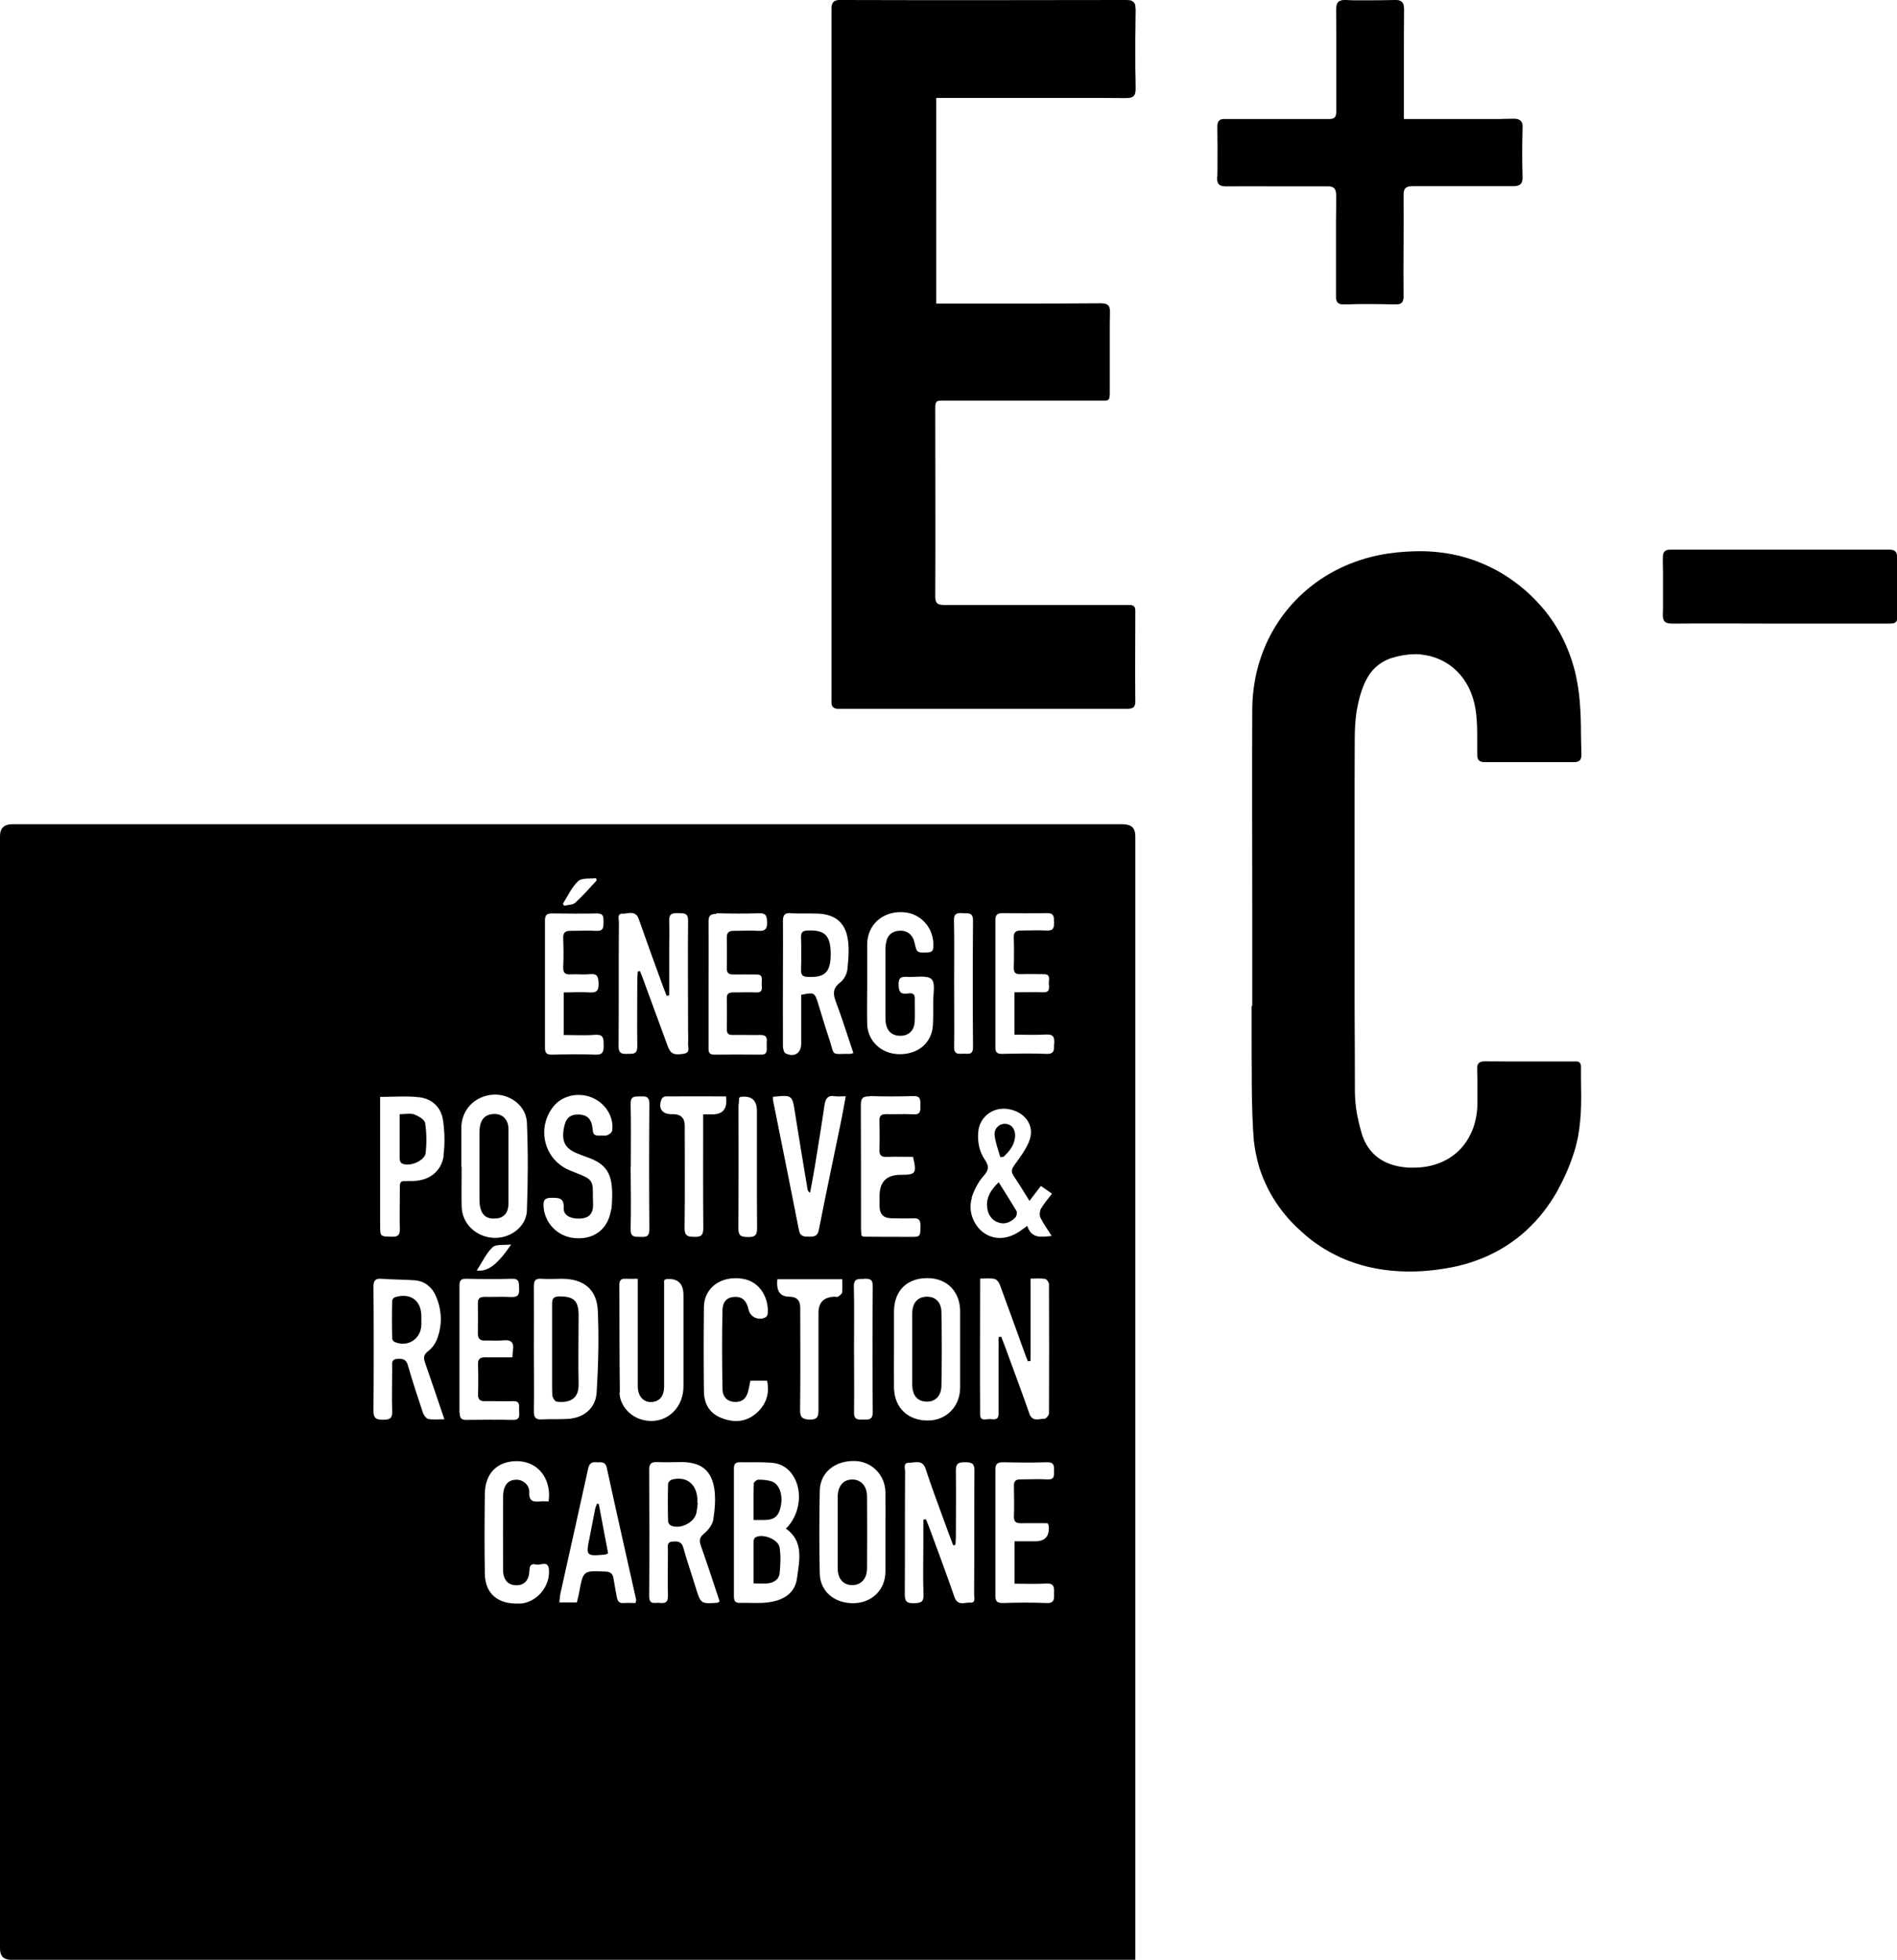 <?xml version="1.0" encoding="UTF-8"?><svg id="Calque_2" xmlns="http://www.w3.org/2000/svg" viewBox="0 0 1195.7 1234.7"><defs><style>.cls-1{stroke-width:0px;}</style></defs><g id="Calque_1-2"><path class="cls-1" d="m715.7,5.4c0-.6,0-1.1-.1-1.6,0-.2,0-.5-.1-.7-.2-.8-.6-1.5-1.1-1.9-.3-.2-.6-.4-.9-.6s-.7-.3-1.1-.4c-.2,0-.4,0-.7-.1-.5,0-1-.1-1.6-.1-.3,0-.6,0-.9,0-29.8,0-59.7.1-89.5.1-29.8,0-59.7,0-89.5-.1-.3,0-.6,0-.9,0s-.5,0-.8,0c-2.5.3-3.7,1.2-4.2,3.3,0,.4-.2.9-.2,1.3s0,1,0,1.6c0,35.5,0,70.9,0,106.4,0,106.4,0,212.7,0,319.1,0,.8,0,1.7,0,2.5,0,2.5,0,5,0,7.5-.2,3.2.9,4.6,3.6,4.9.4,0,.8,0,1.3,0,60.5,0,121,0,181.5,0,3.5,0,4.8-1,5.1-3.8,0-.4,0-.9,0-1.3-.2-17.8,0-35.7,0-53.5,0-1.3,0-2.3,0-3.2,0-1.7-.4-2.6-1.2-3.1-.4-.2-.9-.4-1.7-.5-.5,0-1,0-1.7,0s-1.4,0-2.2,0c-37.8,0-75.7,0-113.5,0-4.6,0-5.9-1.3-5.8-5.9.2-38.8,0-77.7,0-116.5,0-.8,0-1.5,0-2.1,0-2.1.3-3.2,1.2-3.8.7-.4,1.7-.5,3.3-.5.6,0,1.4,0,2.2,0,32.2,0,64.3,0,96.5,0,.8,0,1.6,0,2.2,0,.6,0,1.2,0,1.7,0,.2,0,.5,0,.7,0,.6-.1,1-.3,1.3-.6.1-.1.2-.2.3-.3.2-.3.3-.6.4-1,.2-1,.2-2.4.2-4.4,0-12.1,0-24.2,0-36.4,0-4,0-8.1.1-12.1,0-.9,0-1.7,0-2.4-.1-.9-.3-1.7-.7-2.3-.8-1.2-2.1-1.7-4.5-1.8-.3,0-.6,0-.9,0-16.2.1-32.5.2-48.7.2-16.2,0-32.5,0-48.7,0-1.9,0-3.9,0-6,0V61.7h6.6c9.4,0,18.8,0,28.2,0,9.4,0,18.8,0,28.2,0s18.8,0,28.2,0c9.4,0,18.8,0,28.2.1,3.3,0,4.9-.6,5.7-2.2.5-1,.6-2.4.6-4.2,0-4.1-.1-8.2-.2-12.2-.1-12.2,0-24.5.2-36.7,0-.3,0-.6,0-.9Z"/><path class="cls-1" d="m476.3,968.5c-.7.4-1.3,1.6-1.3,2.4,0,8.8,0,17.5,0,26.7,3.4,0,6.2.3,9,0,3.8-.4,7-2.5,7.4-6.3.6-5.4.8-10.9,0-16.2-.7-5.2-10.7-9.1-15.1-6.5Z"/><path class="cls-1" d="m537.1,932.2c-5.6,0-9,4.1-9.1,10.9,0,7.3,0,14.7,0,22,0,7.7,0,15.3,0,23,0,6.5,3.4,10.4,8.8,10.6,5.7.2,9.6-3.8,9.7-10.3.1-15.2.1-30.3,0-45.5,0-6.7-3.9-10.8-9.4-10.7Z"/><path class="cls-1" d="m439.5,943.9c-.6-9.2-7.3-14.1-16.2-11.6-.9.3-2.2,1.7-2.2,2.6-.2,7.8-.2,15.6,0,23.5,0,.9.8,2.3,1.6,2.7,5.7,2.8,14.8-1.6,16.2-7.7.5-2.1.6-4.3.9-6.4,0,0-.2,0-.2,0,0-1,0-2,0-3Z"/><path class="cls-1" d="m486.7,933.5c-2.7-1-5.8-1.2-8.8-1.2-1,0-2.8,1.6-2.8,2.4-.2,7.4-.1,14.9-.1,23,3,0,5.1,0,7.3,0,6-.2,8.7-2.6,9.9-9,1.3-6.8-.9-13.5-5.5-15.2Z"/><path class="cls-1" d="m348,850c0,7.2,0,14.5,0,21.7,0,2.4,0,4.8.1,7.2,0,1.5,1.6,4,2.7,4.2,7.8,1,14.1-1.4,13.9-10.9-.3-14.5,0-29,0-43.5,0-9.1-3-11.9-12-11.9-3.4,0-4.7,1-4.7,4.6,0,2.4,0,4.7,0,7.1,0,7.1,0,14.2,0,21.4Z"/><path class="cls-1" d="m509,615.5c10.9.6,14.6-2.9,14.6-14.3,0-11.8-3.7-15.4-14.6-14.9-2.9.1-4.2,1.1-4.1,4.1.2,7,.2,14,0,21,0,3.1,1.3,4,4.1,4.1Z"/><path class="cls-1" d="m302.5,759.8c1.1,6.1,4.4,8.5,10.5,7.9,4.8-.5,7.5-3.8,7.5-9.4,0-7.8,0-15.6,0-23.4h0c0-7.8,0-15.6,0-23.4,0-7.2-5.2-11-12-9.2-4.1,1.1-6.3,4.8-6.3,11.2,0,13.3,0,26.6,0,39.9,0,2.2,0,4.3.3,6.5Z"/><path class="cls-1" d="m261.4,702.2c-2.6-.9-5.8-.2-9.5-.2,0,9.9,0,19.1,0,28.2,0,1,.6,2.4,1.4,2.8,4.5,2.5,14.5-1.5,15-6.6.7-6.2.6-12.6-.3-18.7-.3-2.2-4.1-4.5-6.7-5.4Z"/><path class="cls-1" d="m376.3,947.4c-.4,1.2-1,2.3-1.2,3.5-1.2,6-2.3,12-3.5,18-2.4,11.3-2.1,11.7,9.6,10.6.5,0,.9-.3,2.1-.8-2-10.3-3.9-20.8-5.9-31.2-.3,0-.7,0-1,0Z"/><path class="cls-1" d="m249.3,817.2c-.9.2-2.1,1.4-2.1,2.2-.2,8-.2,16,0,23.9,0,.8.8,1.9,1.5,2.2,8.2,3.6,16.6-1.8,16.9-10.7,0-1.2,0-2.3,0-3.5,0-.7,0-1.3,0-2-.1-9.9-6.7-14.8-16.3-12.1Z"/><path class="cls-1" d="m1195.6,349.5c0-.2,0-.4-.1-.5,0-.3-.2-.6-.3-.9-.3-.5-.7-.9-1.2-1.2-.8-.4-1.9-.6-3.3-.6-45.8,0-91.6,0-137.4,0-1.2,0-2.2.1-2.9.4-.2,0-.3.1-.4.2-1.4.7-1.9,2.1-1.9,4.6,0,3,0,5.9.1,8.9,0,6.9,0,13.8,0,20.7,0,2,0,3.9-.1,5.9-.1,4.6,1.4,5.9,6,5.9,0,0,.1,0,.2,0,22.6-.2,45.2,0,67.8,0,23,0,46,0,69,0,1.4,0,2.4-.1,3.2-.5,1-.5,1.5-1.5,1.7-3,0-.4,0-.8,0-1.3-.2-12.2-.2-24.3,0-36.5,0-.7,0-1.4-.1-1.9Z"/><path class="cls-1" d="m788.9,633.9c0,6.6,0,13.2,0,19.7,0,7.6,0,15.2.1,22.9,0,2.5,0,5.1,0,7.6,0,5.1.2,10.2.3,15.2,0,2.5.2,5.1.3,7.6.1,2.5.2,5.1.4,7.6.3,5.7,1.2,11.2,2.5,16.5s2.3,7.8,3.8,11.6c1,2.5,2.2,4.9,3.4,7.3,3.8,7.2,8.6,13.9,14.3,20,1,1,1.9,2,3,3,2.4,2.3,4.8,4.5,7.2,6.5,1.6,1.3,3.3,2.6,5,3.8,1.7,1.2,3.4,2.3,5.1,3.4,2.6,1.6,5.3,3.1,8,4.4,1.8.9,3.6,1.7,5.5,2.5s1.8.7,2.8,1.1c9.3,3.5,19,5.5,29,6.2,9,.7,18.2.3,27.5-1,2.7-.4,5.3-.8,7.9-1.3,1.3-.3,2.6-.5,3.8-.8,22.7-5.4,40.7-17.1,54-34.1.7-.9,1.5-1.9,2.2-2.9,1.4-2,2.8-4,4.1-6.1s2.6-4.2,3.7-6.5c1.2-2.2,2.3-4.5,3.4-6.8,2.2-4.7,4.1-9.6,5.8-14.8,1.1-3.3,1.9-6.7,2.6-10,.6-3.4,1.1-6.8,1.4-10.2,0-1.1.2-2.3.3-3.4.5-8,.3-16,.2-24,0-2.3,0-4.6,0-6.9,0-.8-.1-1.4-.4-1.9-.1-.2-.3-.4-.4-.6-.4-.4-1-.6-1.6-.7s-1.3,0-2,0c-9.3,0-18.7,0-28,0-9.3,0-18.7,0-28-.1-2.6,0-3.9.6-4.6,2,0,.1-.1.3-.2.4,0,.3-.2.6-.2,1,0,.6,0,1.2,0,1.9,0,1.8,0,3.6.1,5.4,0,5.4,0,10.7,0,16.1,0,3.9-.5,7.6-1.4,11.1-.7,2.8-1.6,5.4-2.8,7.8-6.3,13.4-19.5,21.4-36.3,21.3-.8,0-1.5,0-2.3,0-.9,0-1.8-.1-2.7-.2-10.8-1.1-19.4-5.6-24.5-14.5-.4-.7-.8-1.5-1.2-2.3-.7-1.6-1.4-3.3-1.9-5.2-.6-2-1.1-4.1-1.6-6.1-.5-2.1-.9-4.1-1.3-6.2-.7-4.2-1.1-8.4-1.2-12.6,0-18.6-.1-37.2-.2-55.9,0-37.2,0-74.5,0-111.7,0-18.6,0-37.2.1-55.9,0-5,.3-10,.9-15,.2-1.4.4-2.8.7-4.2.9-4.9,2.2-9.8,4.2-14.5.2-.5.4-1,.7-1.5.9-2,2-3.9,3.2-5.6,3.1-4.2,7.1-7.3,12.3-9.3.5-.2,1-.4,1.6-.5,3.2-1,6.3-1.6,9.4-2,1.5-.2,3.1-.3,4.5-.3.7,0,1.5,0,2.2,0,.7,0,1.5,0,2.2.2,17.4,1.8,31,14.5,34.2,34.3,1.5,9.3,1,18.9,1.1,28.4,0,.7,0,1.3.1,1.8,0,.2,0,.3.1.5.1.5.3.9.5,1.3,0,.1.2.2.3.3.7.8,1.9,1.2,3.8,1.2,9.3,0,18.7,0,28,0s18.7,0,28,0c.9,0,1.7,0,2.3-.3.3,0,.6-.2.9-.4.1,0,.2-.2.4-.2,1-.8,1.3-2.2,1.3-4.2-.2-4.2-.2-8.4-.3-12.5,0-7-.2-13.9-.8-20.9-.4-5.2-1.2-10.2-2.2-15.1-.5-2.5-1.1-4.9-1.8-7.2s-1.4-4.7-2.3-7c-1.7-4.6-3.7-9-6-13.3-.8-1.4-1.6-2.8-2.5-4.2-.4-.7-.9-1.4-1.3-2.1-4-6.2-8.8-11.9-14.4-17.3-1.2-1.2-2.5-2.4-3.8-3.5-9.3-8.1-19.3-14-29.7-18-.9-.3-1.8-.7-2.6-1-4.4-1.5-8.9-2.8-13.5-3.7-4.6-.9-9.2-1.5-14-1.8-1.9-.1-3.8-.2-5.7-.2-6.7,0-13.6.4-20.6,1.4-39.3,5.7-69.6,31.6-81,66.8-.5,1.4-.9,2.8-1.3,4.3-.8,2.9-1.5,5.8-2,8.8-1.1,6-1.7,12.1-1.7,18.4-.2,42.5,0,85,0,127.5h0c0,19.7,0,39.5,0,59.2Z"/><path class="cls-1" d="m708.2,519.3c-233.5,0-466.9,0-700.4,0Q0,519.3,0,526.8c0,233.6,0,467.3,0,700.9q0,7.1,7,7.1c233.6,0,467.3,0,700.9,0h7.7v-6.7c0-233.8,0-467.6,0-701.4q0-7.3-7.4-7.3Zm-101.1,56.1c3.1,0,6.2-.6,6.2,4.5-.2,26.6-.2,53.3,0,79.9,0,5.5-3.6,3.9-6.5,4.1-3,.2-5.5.3-5.4-4.1.2-13.3,0-26.6,0-40s.2-26.6-.1-40c-.1-4.7,2.4-4.6,5.7-4.5Zm-60.5,43.9c0-8.2,0-16.3,0-24.5.2-12.2,9.7-20.7,22.4-20.1,11.5.5,19.9,10.2,19.3,21.8-.1,2.4-.8,3.5-3.5,3.6-6.8.3-6.9.4-8.4-6.4-1-4.5-4.4-7.4-8.9-7.3-4.3.1-7.7,2-8.8,6.6-.3,1.4-.6,2.9-.6,4.4,0,14.7,0,29.3,0,44,0,7.2,3.1,10.9,8.7,11.2,5.5.3,9.3-2.9,9.7-8.5.3-5,0-10,.1-15,0-3.8-2.6-3.4-4.8-3.1-4.8.6-5.3-1.8-5.4-5.8-.1-4.5,2-4.9,5.4-4.7,5.3.4,12.2-1.3,15.3,1.4,2.7,2.4,1,9.7,1.1,14.8,0,4.8.1,9.7-.2,14.5-.8,11.1-9.5,18.3-21.6,18-11-.3-19.5-8.3-19.8-19-.2-8.7,0-17.3,0-26h0Zm1.5,71.3c9.1.3,18.3.3,27.5,0,4.7-.2,4.6,2.5,4.5,5.7,0,3,.6,6.1-4.3,5.8-5.6-.3-11.3,0-17-.1-3.2-.1-4.6.9-4.5,4.2.2,6.2.2,12.3,0,18.5,0,3.4,1.4,4.3,4.5,4.2,5.6-.2,11.2,0,16.7,0,2.4,10.5,1.8,11.3-7.8,11.3q-13.3,0-13.3,13.3c0,2.2,0,4.3,0,6.5q0,7.6,7.8,7.6c4.5,0,9,.2,13.5,0,3.6-.2,4.5,1.3,4.5,4.7-.1,7,0,7.1-7,7-9.5,0-19,0-28.5-.1-.5,0-.9-.3-1.7-.6,0-1.5-.3-3.2-.3-4.8,0-25.8,0-51.6-.1-77.4,0-4.3,1.1-5.8,5.6-5.6Zm-3.4,115.1c3.4-.1,5.5.2,5.4,4.7-.2,26.5-.2,52.9,0,79.4,0,4.6-2.3,4.7-5.6,4.6-3.2,0-6.3.6-6.2-4.5.2-13.3,0-26.6,0-39.9,0-13.1.2-26.3-.1-39.4-.1-5.4,3-4.7,6.4-4.8Zm-46.4-230.3c5.7.3,11.3,0,17,.2,10.6.4,17.2,5.2,19,15.6,1.1,6.4.5,13.2-.2,19.7-.3,2.9-2.2,6.3-4.5,8.1-4.8,3.7-4.6,7.2-2.7,12.3,4,10.5,7.3,21.3,11,32.2-1.2.3-1.6.5-1.9.5-12.9-.1-9.6,1.9-13.4-9.6-2.5-7.4-4.7-14.9-7-22.4-2.1-6.7-2.5-6.9-10.6-5.2,0,10.1,0,20.4,0,30.7,0,6-4.2,8.9-9.8,6.2-1.1-.5-1.7-3-1.7-4.6-.1-16.5,0-33,0-49.5,0-9.8.1-19.7,0-29.5,0-3.7,1.3-5,4.9-4.8Zm-10.3,115.6c11.3-1.2,11.4-.9,13.1,10.1,2.5,16.1,5.2,32.1,7.9,48.2.1.7.4,1.5,1.6,2.2,1-5.3,2-10.6,2.9-15.9,2.1-13.1,4.3-26.2,6.2-39.4.6-4.1,2.2-6.3,6.7-5.5,1.9.3,3.9,0,6.7,0-1.2,6.2-2.1,11.8-3.3,17.4-4.6,22.3-9.3,44.5-13.7,66.9-.8,3.9-2.8,4.2-5.9,4.2-3.1,0-5.8.1-6.6-4.1-5.4-27.4-10.9-54.7-16.4-82.1,0-.5,0-1-.1-1.6.5-.4.6-.5.8-.6Zm-36.5-115.6c9,.2,18,.3,27,0,4.7-.2,4.9,2.3,5,5.9.1,3.9-1.2,5.4-5.2,5.2-5.3-.3-10.7,0-16,0-2.9,0-4.2,1.1-4.2,4.2.1,6.5.1,13,0,19.5,0,2.8,1.2,3.8,3.9,3.8,4.8-.1,9.7,0,14.5,0,4.9-.2,3.5,3.4,3.6,5.9,0,2.4,1.1,5.6-3.5,5.4-4.8-.2-9.7,0-14.5,0-2.6,0-4,.7-4,3.6.1,6.5.1,13,0,19.5,0,2.9,1.2,3.8,3.9,3.7,5.7-.1,11.3.1,17,0,3.2-.1,4.7,1,4.3,4.3-.1,1.5,0,3,0,4.5,0,2.4-.8,3.6-3.5,3.6-9.8-.1-19.7-.1-29.5,0-3.4,0-3.8-1.7-3.7-4.3,0-13.3,0-26.7,0-40,0-13.2.1-26.3,0-39.5,0-3.8,1.2-4.9,4.9-4.9Zm14.2,120.2c0-1.3.1-2.6.2-3.9.7-.4.8-.6.9-.6q10.3-1.3,10.3,8.9c0,24.6-.1,49.3.1,73.9,0,4.6-1.6,5.6-5.8,5.5-3.9-.1-6-.4-6-5.3.2-26.1.1-52.3.1-78.4Zm-8.1-4.8q1.6,11.2-8.3,11.3c-1.8,0-3.6,0-6.1,0v6.3c0,21.8-.1,43.6.1,65.4,0,4.6-1.5,5.6-5.7,5.5-4.2,0-6.2-.7-6.1-5.7.3-21.5.1-42.9.1-64.4q0-7.2-7.4-7.2c-.3,0-.7,0-1,0-6,0-8.5-3.8-6.2-9.5.3-.8,1.7-1.7,2.6-1.7,12.6-.1,25.2,0,38.1,0Zm-65.2-115.1c3.6,0,8.2-2.4,10.2,3.3,5.1,14.6,10.4,29.1,15.7,43.6.6,1.6,1.3,3.2,1.9,4.8.5,0,1.1-.2,1.6-.3,0-9.5,0-18.9,0-28.4,0-6.2.3-12.3,0-18.5-.2-4.3,1.8-5,5.4-4.9,3.3.2,6.6-.6,6.5,4.8-.2,22.8,0,45.6,0,68.4,0,3,.2,6,0,9-.2,2.3,1.7,5.7-2.6,6.4-6.3,1.1-8.4.1-10.2-4.7-5.3-14.3-10.5-28.7-15.8-43-.5-1.4-1.1-2.8-1.7-4.3-.5,0-.9.1-1.4.2-.1,1.7-.3,3.4-.3,5.1,0,14-.2,28,0,42,.1,5.4-3,4.7-6.4,4.8-3.5.1-5.4-.3-5.4-4.7.2-26.1,0-52.3.2-78.4,0-2-1.3-5.4,2.5-5.3Zm5.2,159.3c0-13.2.2-26.3-.1-39.5-.1-5.5,3.2-4.5,6.5-4.7,3.6-.2,5.4.5,5.3,4.8-.2,26.3-.2,52.6,0,79,0,4.5-1.9,4.9-5.4,4.7-3.4-.1-6.5.6-6.4-4.8.3-13.2.1-26.3,0-39.5Zm-33.2-179.8c2.3-2.2,7.4-1.4,11.2-1.9.2.5.3.9.5,1.4-4.4,4.7-8.7,9.7-13.4,14-1.6,1.5-4.7,1.4-7.1,2-.3-.4-.5-.9-.8-1.3,3.1-4.8,5.5-10.4,9.6-14.2Zm-20.9,24.7c0-3.2,1.1-4.4,4.3-4.4,9.5.1,19,.2,28.5,0,4.5,0,4.1,2.7,4.1,5.6,0,3.1,0,5.6-4.4,5.4-5.5-.3-11,0-16.5,0-3.5,0-4.6,1.3-4.5,4.7.2,6,.3,12,0,18-.2,3.9,1.3,5,4.9,4.7,4-.2,8,.3,12-.1,4.9-.5,5.2,1.9,5.4,5.9.1,4.4-1.2,5.9-5.6,5.6-5.3-.4-10.6,0-16.4,0v26.8c6.7,0,13.3.4,19.9-.1,5.6-.4,5.2,2.8,5.3,6.5,0,3.8-.2,6.2-5.2,6-9.1-.4-18.3-.2-27.5,0-3.3,0-4.3-1.1-4.3-4.3,0-26.7,0-53.3,0-80Zm21.2,187.9c5.4,0,8.3-2,9-6.6.3-2.3,0-4.7,0-7,.2-10.4-.4-11.2-10.1-15-1.7-.7-3.4-1.3-5.1-2.1-15.6-6.7-20.4-26.5-9.7-39.9,5.4-6.8,15.3-9.2,24-5.8,8.6,3.4,14.2,12,13.1,20.8-.1,1.2-1.9,2.7-3.2,3.1-1.7.5-3.6,0-5.5.2-2.5,0-3.4-1-3.6-3.5-.5-6.8-3.2-9.6-8.8-9.8-5.7-.1-8.4,2.4-9.5,9.2-1.3,8.2,1.1,12.4,9,15.5,1.6.6,3.1,1.3,4.6,1.8,15,4.9,18,12,16.7,31.1,0,1.3-.4,2.6-.7,3.9-2.3,11.2-10.8,17.4-22.6,16.4-10.9-.9-19.2-9.6-19.7-20.3-.2-4,1.1-5.1,5.1-5.1,4.6,0,7.9,0,7.6,6.3-.3,4.4,3.8,6.8,9.3,6.8Zm-23.4,37.9c4.3.3,8.6,0,13,0,13.6.1,21.9,6.6,22.5,20.1.8,17.1.3,34.2-.7,51.3-.6,10.2-8,16.3-18.3,16.9-5.5.3-11,0-16.5.3-3.8.2-4.8-1.4-4.8-5,.2-13.1,0-26.3,0-39.4,0-13.1.1-26.3,0-39.4,0-3.7,1-5.1,4.8-4.8Zm-50.5-70.3c0-8.3,0-16.6,0-25,.1-11.3,8.6-20,20.1-20.7,10.5-.6,20.7,6.9,21.2,17.5.8,18.5.7,37.2,0,55.7-.5,10.3-10.7,17.6-21.1,17-11.1-.6-19.8-9-20-19.7-.2-8.3,0-16.6,0-25h0Zm31.4,48.7c-8.6,12.6-14.7,17.3-21.7,16.4,3.4-5.2,5.9-10.8,10-14.7,2.1-2,7.1-1.2,11.7-1.7Zm-52.1,110c-1.4-.3-3-2.4-3.5-3.9-3.3-9.9-6.6-19.9-9.5-30-1.1-4-3.5-4.2-6.7-4-4,.2-3.2,3.1-3.2,5.5,0,9.2-.3,18.3,0,27.5.2,4.9-2,5.3-6,5.3-4.2,0-5.8-1-5.8-5.6.2-26,.2-52,0-78,0-3.7.8-5.5,5-5.2,7.1.6,14.3.4,21.4,1,6.1.6,10.5,4.3,12.9,9.8,3.9,8.9,4.2,18.1.8,27.2-1.1,2.8-3.1,5.7-5.5,7.5-3.1,2.3-3.2,4.4-2,7.6,4,11.4,7.8,22.9,12.1,35.4-4,0-7.2.4-10.2-.2Zm9.6-166.1c-1.5,10.3-9.3,16-19.8,16.1-8.7.1-7.8-1-7.9,8.2,0,7.3-.2,14.7,0,22,.1,3.7-1,5-4.8,4.9-7.6-.1-7.6,0-7.6-7.5,0-25,0-50,0-75,0-1.8,0-3.6,0-5.6,8.5,0,16.5-.7,24.4.2,8.4.9,14.2,6.4,15.3,14.9,1,7.2,1.2,14.7.2,21.9Zm9.9,162.2c0-26.8,0-53.6,0-80.4,0-3.4,1.4-4.2,4.5-4.1,9.5.2,19,.3,28.5,0,5.1-.2,4.4,2.9,4.6,6.1.2,3.6-.5,5.6-4.8,5.4-5.6-.3-11.3,0-17-.1-3,0-4.2,1-4.2,4,.1,6.3.1,12.7,0,19,0,3.2,1.2,4.6,4.4,4.5,3.8-.1,7.7.3,11.5-.1,5.2-.6,7,1.5,6.2,6.4-.2,1.1-.2,2.3-.3,4.3-6,0-11.7.1-17.3,0-3.2,0-4.5,1.1-4.4,4.4.2,6.3.2,12.7,0,19,0,3.4,1.5,4.3,4.5,4.2,5.8-.1,11.7.2,17.5,0,4.7-.2,3.9,2.9,3.9,5.7,0,2.8,1.1,6.2-3.9,6.1-9.8-.2-19.6-.1-29.5,0-3.1,0-4-1.2-4-4.2Zm37.9,120.1c-13.5.7-21.7-6.1-21.9-18.7-.3-16.7-.2-33.3,0-50,0-13.1,7.6-20.9,20-21,11.9,0,20.2,8.5,20.5,21.1,0,1.1-.1,2.3-.3,4.3-2.1,0-3.7-.2-5.3,0-4.4.5-7.2-.2-6.9-5.8.2-4.5-3.8-7.9-8.1-7.9-4.5,0-7.1,2.5-8,6.8-.2,1.1-.4,2.3-.4,3.5,0,15.5-.1,31,0,46.5,0,6.3,3.2,9.7,8.4,9.7,5,0,8-3.2,8.2-9.3,0-3.1,1.3-4.6,4.1-3.8,2.8.8,7.7-2.9,8.2,3.2.9,10.8-7.9,21-18.5,21.5Zm73-.3c-2.5,0-5-.2-7.4,0-2.9.3-3.8-1.3-4.3-3.7-.7-3.9-1.5-7.8-2.1-11.8-.5-2.9-1.8-4.2-4.9-4.3-14.2-.7-14.2-.7-16.7,12.9-.4,2.1-.9,4.2-1.5,6.5h-11c.2-2.1.3-4,.7-5.9,5.8-26.1,11.7-52.2,17.4-78.3.7-3,1.9-4.4,5-4.1,2.7.3,5.8-1.1,6.8,3.6,6,27.7,12.3,55.4,18.5,83.1,0,.3-.1.6-.4,1.9Zm-9.8-132.7c-.3-22.6-.2-45.3-.3-67.9,0-2.8,1.2-3.9,3.9-3.7,2.3.1,4.6,0,7.7,0,0,8.4,0,16.1,0,23.7,0,14.7,0,29.3,0,44,0,6.6,3.9,10.5,9.2,9.9,4.7-.5,7.4-3.8,7.4-9.6,0-20.7,0-41.3,0-62,0-1.8,0-3.6,0-5,.9-.5,1.1-.8,1.4-.8q10.8-.9,10.8,10c0,19.2,0,38.3,0,57.5,0,15.5-13.2,25.4-27.3,20.7-7.2-2.4-12.9-9.2-13-16.7Zm61.9,132.5c-10.9.8-10.9.8-14.2-9.9-2.5-8.3-5.4-16.4-7.7-24.8-1.1-4-3.7-4.1-6.9-3.8-3.7.3-2.8,3.2-2.8,5.3,0,9.7-.2,19.3,0,29,.1,4.3-2.1,4.7-5.3,4.3-2.8-.3-6.5,1.5-6.5-4.1.2-26.7.1-53.3,0-80,0-3.5,1.3-4.7,4.7-4.6,5.5.2,11,0,16.5,0,11.5.3,17.9,5.1,19.8,16.5,1,6.4.4,13.2-.6,19.7-.5,3.3-3.2,6.7-5.9,8.9-3,2.5-3,4.4-1.9,7.7,4.1,11.6,7.9,23.2,11.8,35-.9.5-1,.7-1.1.7Zm-8.9-133c-.2-17.8-.2-35.6,0-53.4.2-12,10.5-19.6,23.8-17.8,12.2,1.6,17.2,13.2,16.4,22.1,0,.8-.7,1.9-1.4,2.3-4.5,2.3-9.7-.2-10.7-5-1.2-5.5-4-8.1-8.6-7.9-4.7.1-7.7,2.7-7.8,8.5-.4,16.5-.3,32.9,0,49.4,0,5.5,3.5,8.3,8.1,8.3,4.7,0,7.3-2.5,8.4-8.1.3-1.6.7-3.2,1.1-5.3h10.5c1.7,8-.5,14.7-6.2,20-6.7,6.2-14.6,6.7-22.8,3.4-7.3-2.9-10.7-8.9-10.8-16.5Zm58.7,117.4c-1.3,10.2-9.4,15.1-21.9,15.7-4.7.2-9.3-.1-14,0-3.2.1-3.9-1.4-3.9-4.2,0-26.8,0-53.6,0-80.4,0-2.7.8-4,3.7-4,6.7.1,13.3-.2,20,.3,6.5.5,11.5,3.9,14.6,9.9,5.1,9.8,2.8,23.5-5.5,31.6,11.5,8.2,8.4,20.2,7,31.1Zm8.2-99.8c-4.6-.1-6.4-1.2-6.3-6.1.3-21.5.1-42.9.1-64.4q0-6.9-6.8-6.9-8.9,0-7.6-11h40.9c0,2.8.2,5.6-.1,8.3-.1,1-1.6,1.9-2.6,2.7-.4.3-1.3,0-2,0q-10.3.2-10.3,10.2c0,20.3,0,40.6,0,60.9,0,4.1-.4,6.4-5.5,6.3Zm47.5,95.9c-.1,11.4-8.5,19.6-20,19.8-12.1.2-21.2-7.4-21.4-18.8-.4-17.3-.3-34.6,0-51.9.2-11.6,9.4-19.1,21.9-18.9,10.9.2,19.4,8.8,19.5,19.9.1,8.3,0,16.6,0,25,0,8.3,0,16.7,0,25Zm5.4-115.8c-.1-8.2,0-16.3,0-24.5h0c0-8,0-16,0-24,.2-12.9,8.3-20.8,21.1-20.7,12.2,0,20.5,8.3,20.6,20.8,0,16,0,32,0,48,0,12-8.6,20.8-20.2,20.9-12.7.1-21.2-8-21.5-20.5Zm48.1,135.2c-3.5-.1-8,2.3-10-3.5-5.1-14.8-10.6-29.4-16-44.1-.6-1.7-1.3-3.3-2-4.9-.5,0-1.1.2-1.6.3v14.8c0,10.8-.3,21.7.1,32.5.2,4.9-2.1,5.2-6,5.3-4.2.1-5.8-.8-5.8-5.5.2-25.8,0-51.6.2-77.4,0-2.1-1.5-5.7,2.7-5.6,3.7,0,8.3-2.2,10.3,4,3.5,10.9,7.6,21.6,11.5,32.4,1.9,5.2,3.8,10.4,5.8,15.6.5,0,.9-.1,1.4-.2.1-1.7.3-3.4.3-5,0-14,.2-28,0-42,0-4.6,1.9-5.1,5.7-5.1,3.8,0,6.1.3,6,5.3-.2,26,0,52-.2,77.9,0,2,1.3,5.4-2.5,5.3Zm.8-255c1.6-4.9,4.1-9.9,7.5-13.7,3.3-3.7,3.7-6.1,1-10.1-3.6-5.2-4.8-11.2-4.3-17.6.7-9.3,8.9-15.9,18.4-14.6,10.4,1.4,17.2,9.8,14.1,19.2-1.9,5.7-5.9,10.9-9.5,15.9-1.8,2.5-2.6,4.1-.8,6.9,3.3,4.9,6.4,10,10.1,15.9,2.8-3.6,4.9-6.4,7.2-9.4,2.4,1.7,4.5,3.2,7,4.9-2.6,3.4-5.1,6.2-7,9.5-.8,1.5-1,4.1-.3,5.6,1.9,3.8,4.4,7.3,7.1,11.5-6.7.8-12.7,1.8-15.4-6.3-2.1,1.5-3.6,2.6-5.2,3.7-7.7,5-15.9,5.2-22.4.5-6.3-4.6-9.9-13.8-7.3-21.8Zm12,139.4c-2.4-.3-6.6,1.8-6.6-2.8-.2-28.3,0-56.6,0-85.7,3.3,0,6.3-.4,9.1.2,1.3.3,2.8,2.1,3.3,3.6,5.4,14.6,10.7,29.3,16,44,.5,1.4,1.1,2.9,1.7,4.3l1.7-.3v-51.8c3.4,0,6.3-.3,9.2.2,1,.2,2.4,2.2,2.4,3.3.1,27.1.1,54.3,0,81.4,0,1.2-1.9,3.4-2.8,3.4-3.4-.1-7.7,2.2-9.6-3.3-4-11.5-8.2-22.8-12.4-34.2-1.7-4.8-3.5-9.5-5.3-14.2-.6.1-1.1.2-1.7.3,0,10.3,0,20.6,0,30.9,0,5.8,0,11.7,0,17.5,0,3.7-2.5,3.5-4.8,3.2Zm40,109.6c0,3.4.5,6.6-4.9,6.3-9.1-.4-18.3-.3-27.5,0-3.6,0-4.6-1.2-4.6-4.6,0-26.5,0-53,0-79.5,0-3.5,1.3-4.6,4.7-4.6,9.3.2,18.7.3,28,0,4.4-.1,4.3,2.4,4.3,5.4,0,3,.3,5.7-4.2,5.4-5.6-.3-11.3,0-17,0-3,0-4.2,1.1-4.1,4.1.1,6.5.2,13,0,19.5,0,3.2,1.4,4,4.2,4,5.6-.1,11.3,0,17,0,.5,1,.7,1.3.7,1.6q1,9.8-8.6,9.8c-4.1,0-8.3,0-12.9,0v26.7c6.7,0,13.3.3,19.9-.1,5.2-.3,5.1,2.6,5,6.2Zm0-346.1c-.1,3.3.7,6.6-4.8,6.4-9.3-.4-18.7-.2-28,0-3,0-4.2-.9-4.2-3.9,0-26.8,0-53.6,0-80.5,0-3.3,1.4-4.3,4.5-4.3,9.3.1,18.7.2,28,0,4.7-.1,4.4,2.6,4.5,5.8,0,3.3-.3,5.4-4.5,5.2-5.5-.3-11,0-16.5,0-3.1,0-4.5,1-4.4,4.4.2,6.3.2,12.7,0,19,0,3,1,4.2,4.1,4.1,4.8-.2,9.7,0,14.5,0,5-.2,3.4,3.5,3.5,5.9.1,2.5,1,5.6-3.5,5.5-5.9-.2-11.9,0-18.2,0v26.7c6.8,0,13.4.3,20-.1,5.1-.3,5.3,2.4,5.1,6.1Z"/><path class="cls-1" d="m630.5,729.1c.7,0,1.4-.2,2.1-.3,3.6-3.4,6.7-7.1,7.2-12.4.4-4.6-1.9-7.9-5.8-8.3-3.8-.4-7.5,2.7-7.1,7.1.5,4.7,2.3,9.2,3.6,13.9Z"/><path class="cls-1" d="m628.9,770.1c4.2,1.7,7.9.1,10.9-2.8.9-.9,1.5-3.2,1-4.1-3.5-6-7.3-11.8-11.3-18.3-5,4.8-7.9,9.5-7.3,15.6.4,4.4,2.5,8,6.8,9.7Z"/><path class="cls-1" d="m593.4,873.3c.3-15.5.3-31,0-46.5-.1-6.5-3.9-10-9.5-9.8-5.6.2-8.8,3.9-8.9,10.4,0,3.7,0,7.5,0,11.2,0,3.7,0,7.5,0,11.2s0,7.5,0,11.2c0,3.7,0,7.5,0,11.2,0,7,3.2,10.8,9,10.9,5.4.2,9.3-3.5,9.4-10Z"/><path class="cls-1" d="m767.1,111.5c0,2.9.5,4.5,2.1,5.3.5.2,1,.4,1.7.5.7.1,1.4.1,2.3.1,10.5-.1,21,0,31.5,0,10.5,0,21,0,31.5,0,1.4,0,2.5,0,3.4.4.7.2,1.2.6,1.6,1.1.7.9,1,2.3,1,4.3,0,5.2,0,10.5-.1,15.7,0,10.5,0,21,0,31.5,0,5.2,0,10.5,0,15.7,0,.5,0,1,0,1.5s0,.9.2,1.2c0,.4.2.7.3,1,.2.5.5.8.8,1.1.7.6,1.8.9,3.3.9.3,0,.5,0,.8,0,2.6,0,5.2-.1,7.9-.2,7.9-.1,15.7,0,23.6.2,1.6,0,2.8,0,3.7-.5.4-.2.8-.5,1.1-.9.5-.6.7-1.5.9-2.6,0-.5,0-1,0-1.5-.1-10.5-.1-21,0-31.5s0-21,0-31.5c0-1.7.1-3,.6-3.9.7-1.5,2.3-2.1,5.2-2.1,5.2,0,10.5,0,15.7,0s10.5,0,15.7,0c10.5,0,21,0,31.5,0,1.2,0,2.2,0,3.1-.3.2,0,.4-.1.6-.2.4-.1.7-.3,1-.5.3-.2.5-.5.7-.7.5-.7.8-1.7.9-2.9,0-.5,0-1,0-1.6-.3-10-.3-20,0-30,0-.9,0-1.6,0-2.3,0-.5-.1-.9-.3-1.2-.1-.4-.3-.7-.5-1-.5-.7-1.2-1.2-2.2-1.5-.6-.2-1.3-.3-2.2-.3-.3,0-.6,0-.9,0-2.8,0-5.7.1-8.5.2-1.4,0-2.8,0-4.2,0-7.1,0-14.2,0-21.2,0-11.3,0-22.6,0-34.8,0,0-2.7,0-4.7,0-6.6,0-5.2,0-10.4,0-15.6,0-5.2,0-10.4,0-15.6,0-10.4,0-20.8.1-31.2,0-1.4-.1-2.6-.5-3.5-.4-1-1.1-1.7-2.1-2.1-.5-.2-1.1-.3-1.9-.4-.2,0-.5,0-.8,0-.3,0-.5,0-.8,0-5.1.1-10.2.2-15.2.2s-5.1,0-7.6,0c-2.5,0-5.1,0-7.6-.2-.3,0-.6,0-.9,0-.3,0-.5,0-.8,0-2,.2-3.2.8-3.9,2.1-.5,1-.7,2.3-.7,4.1.1,10.6.1,21.2.1,31.7,0,5.3,0,10.6,0,15.9,0,5.3,0,10.6,0,15.9,0,1.8-.2,3-.7,3.9,0,.1-.2.2-.3.3-.4.4-.9.7-1.6.9-.5.1-1.1.2-1.9.2s-.5,0-.8,0c-5.4,0-10.7,0-16.1,0-16.1,0-32.2,0-48.4,0-.5,0-.9,0-1.4,0-.6,0-1.2.2-1.6.3-.5.2-.8.4-1.1.7-.8.8-1.1,2.1-1.1,4,.1,7.9.2,15.7.1,23.6,0,2.6,0,5.2-.1,7.9Z"/></g></svg>